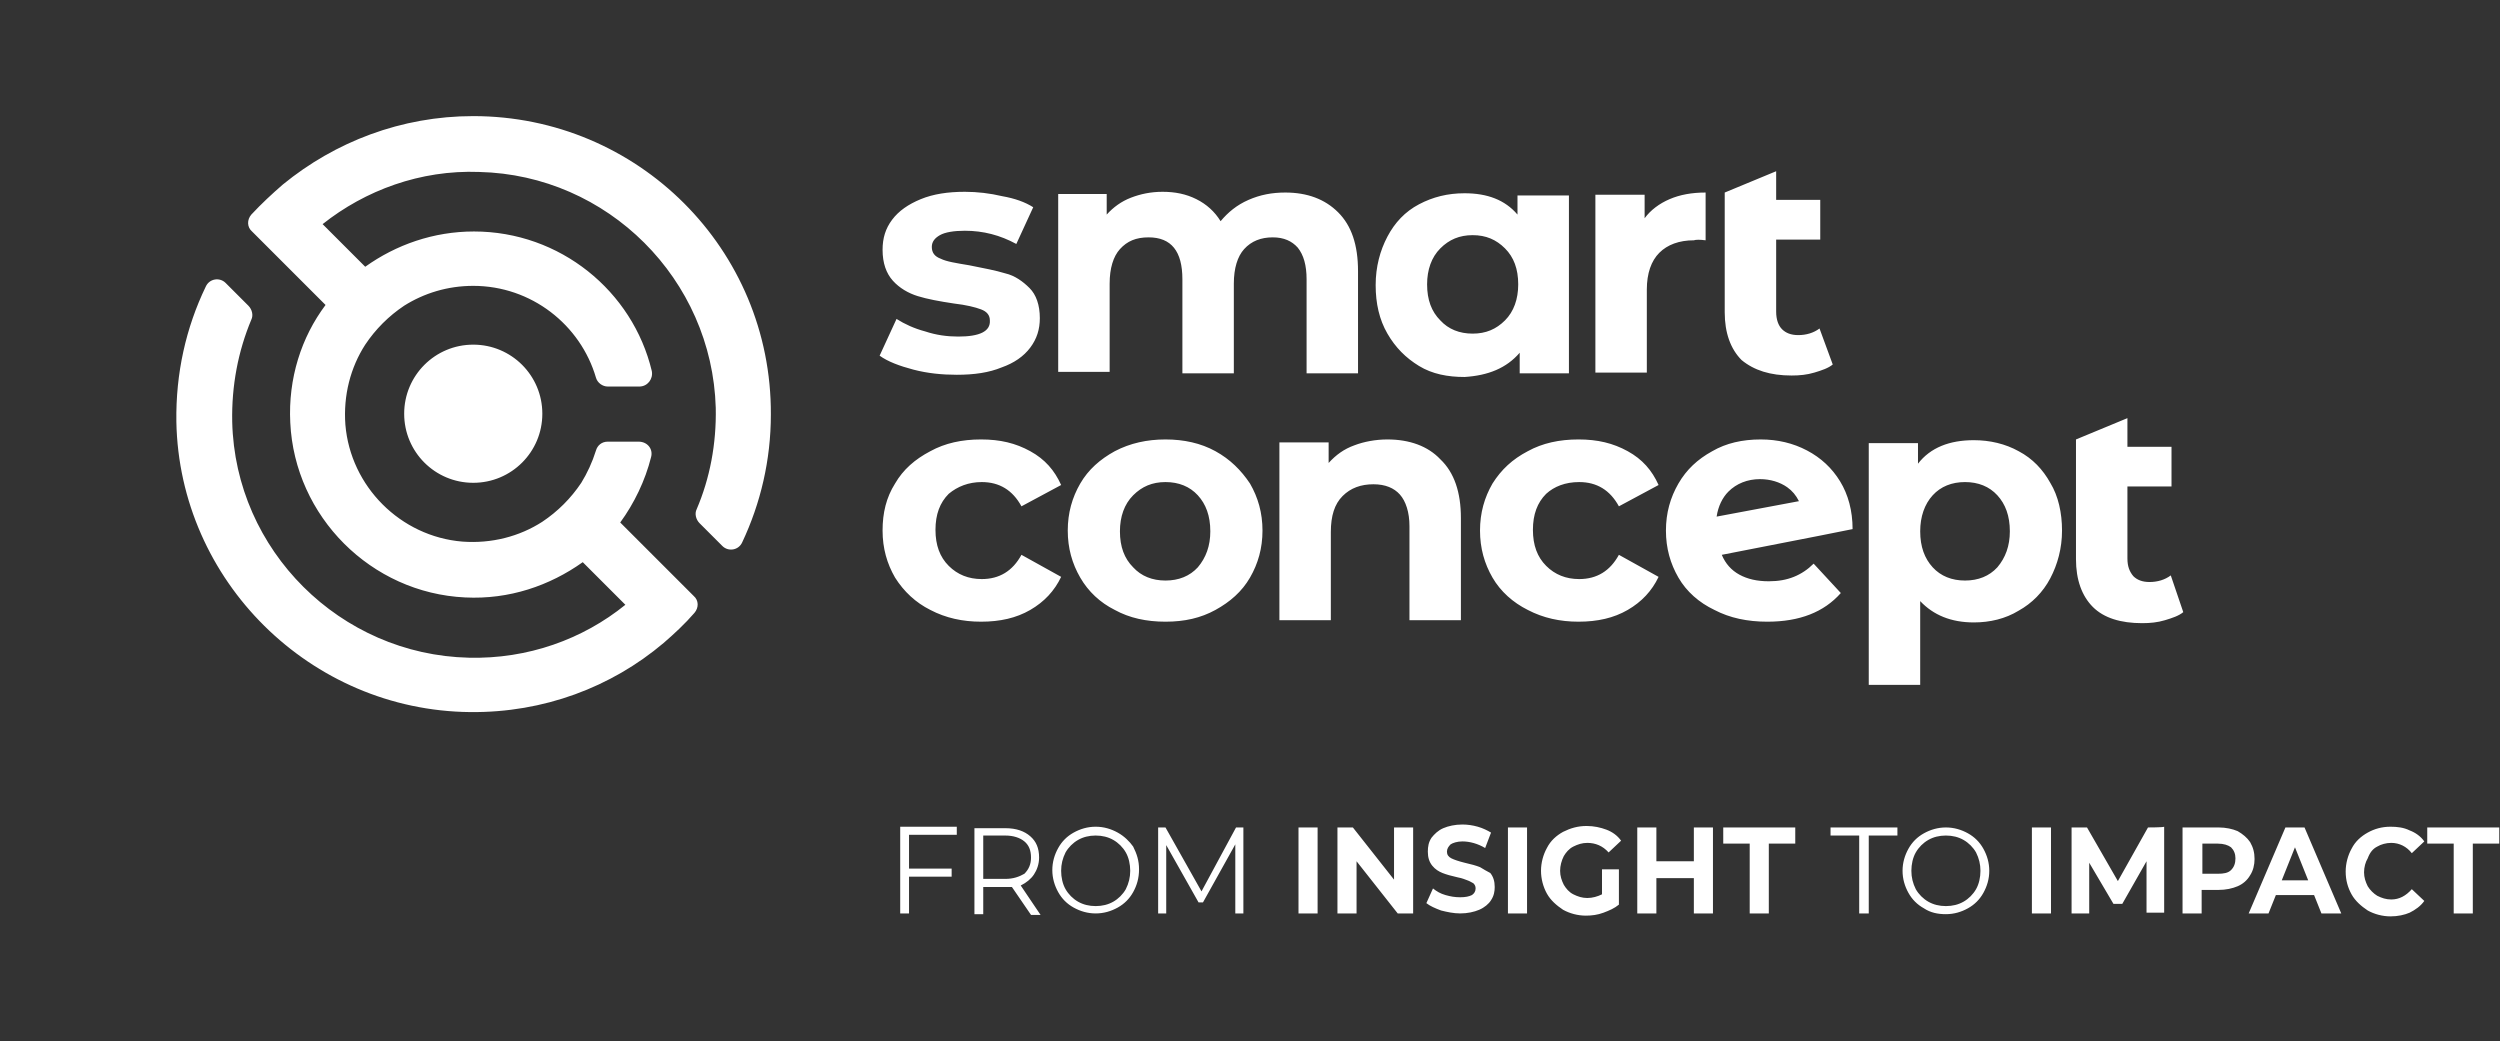 <?xml version="1.0" encoding="utf-8"?>
<!-- Generator: Adobe Illustrator 28.3.0, SVG Export Plug-In . SVG Version: 6.00 Build 0)  -->
<svg version="1.1" id="Ebene_1" xmlns="http://www.w3.org/2000/svg" xmlns:xlink="http://www.w3.org/1999/xlink" x="0px" y="0px"
	 viewBox="0 0 340.2 141.7" style="enable-background:new 0 0 340.2 141.7;" xml:space="preserve">
<rect x="0" y="0" width="340.2" height="141.7" fill="#333333" stroke="none"/>
<style type="text/css">
	.st0{fill:#FFFFFF;}
</style>
<path class="st0" d="M64.4,15.8c-9.8,0-18.8,3.5-25.9,9.3c-1.5,1.3-2.9,2.6-4.3,4.1c-0.6,0.7-0.6,1.7,0.1,2.3l10,10
	c-3.3,4.4-5.1,10-4.8,16c0.6,12.8,11,23.2,23.8,23.8c6,0.3,11.5-1.6,16-4.8l5.8,5.8c-5.8,4.7-13.3,7.4-21.3,7.2
	C46.3,89.1,32,74.9,31.6,57.4c-0.1-4.9,0.8-9.6,2.6-13.9c0.3-0.6,0.1-1.4-0.4-1.9l-3.1-3.1c-0.8-0.8-2.2-0.6-2.7,0.5
	c-2.7,5.6-4.1,11.8-4,18.4C24.4,79,42.2,96.7,64,96.9c10,0.1,19.2-3.4,26.3-9.4c1.5-1.3,2.9-2.6,4.2-4.1c0.6-0.7,0.6-1.7-0.1-2.3
	l-10-10c1.9-2.6,3.4-5.7,4.2-8.9c0.3-1.1-0.5-2.1-1.7-2.1h-4.2c-0.8,0-1.4,0.5-1.6,1.2c-0.5,1.6-1.2,3.1-2,4.4
	c-1.4,2.1-3.2,3.9-5.3,5.3c-3.1,2-6.9,3-10.9,2.7C54.5,73,47.7,66.2,47,57.8c-0.3-4,0.7-7.8,2.7-10.9c1.4-2.1,3.2-3.9,5.3-5.3
	c2.7-1.7,5.9-2.7,9.4-2.7c7.9,0,14.6,5.3,16.7,12.5c0.2,0.7,0.9,1.2,1.6,1.2H87c1.1,0,1.9-1,1.7-2.1c-2.6-10.9-12.5-19-24.2-19
	c-5.5,0-10.6,1.8-14.8,4.8l-5.8-5.8c5.8-4.6,13.3-7.4,21.3-7.1C82.7,23.8,96.9,38,97.4,55.5c0.1,4.9-0.8,9.6-2.6,13.8
	c-0.3,0.6-0.1,1.4,0.4,1.9l3.1,3.1c0.8,0.8,2.2,0.6,2.7-0.5c2.5-5.3,3.9-11.2,3.9-17.4C105,33.9,86.8,15.8,64.4,15.8z M165.4,61.4
	c-2-1.1-4.3-1.6-6.8-1.6s-4.8,0.5-6.9,1.6c-2,1.1-3.6,2.5-4.7,4.4c-1.1,1.9-1.7,4-1.7,6.4c0,2.4,0.6,4.5,1.7,6.4
	c1.1,1.9,2.7,3.4,4.7,4.4c2,1.1,4.3,1.6,6.9,1.6c2.6,0,4.8-0.5,6.8-1.6c2-1.1,3.6-2.5,4.7-4.4c1.1-1.9,1.7-4,1.7-6.4
	c0-2.4-0.6-4.5-1.7-6.4C168.9,64,167.4,62.5,165.4,61.4z M163,77.2c-1.1,1.2-2.6,1.8-4.4,1.8s-3.3-0.6-4.4-1.8
	c-1.2-1.2-1.8-2.8-1.8-4.9c0-2,0.6-3.7,1.8-4.9s2.6-1.8,4.4-1.8s3.3,0.6,4.4,1.8s1.7,2.8,1.7,4.9C164.7,74.3,164.1,75.9,163,77.2z
	 M224.1,39.4c0-2.2,0.6-3.9,1.7-5c1.1-1.1,2.7-1.7,4.7-1.7c0.3-0.1,0.8-0.1,1.6,0v-6.5c-1.9,0-3.5,0.3-4.9,0.9
	c-1.4,0.6-2.6,1.5-3.4,2.6v-3.2h-6.7v24.2h7V39.4z M177.8,38v12.8h7V36.9c0-3.6-0.9-6.2-2.7-8c-1.8-1.8-4.2-2.7-7.2-2.7
	c-1.8,0-3.4,0.3-5,1c-1.6,0.7-2.8,1.7-3.8,2.9c-0.8-1.3-1.9-2.3-3.3-3c-1.4-0.7-2.9-1-4.6-1c-1.6,0-3,0.3-4.3,0.8
	c-1.3,0.5-2.4,1.3-3.3,2.3v-2.8H144v24.2h7v-12c0-2.1,0.5-3.7,1.4-4.7c1-1.1,2.2-1.6,3.9-1.6c3.1,0,4.6,1.9,4.6,5.7v12.8h7V38.6
	c0-2.1,0.5-3.7,1.4-4.7c1-1.1,2.3-1.6,3.9-1.6c1.5,0,2.6,0.5,3.4,1.4C177.4,34.7,177.8,36.1,177.8,38z M130.4,45.8
	c-1.5,0-3-0.2-4.5-0.7c-1.5-0.4-2.8-1-3.9-1.7l-2.3,5c1.1,0.8,2.7,1.4,4.6,1.9s3.9,0.7,5.9,0.7c2.4,0,4.4-0.3,6.1-1
	c1.7-0.6,3-1.5,3.9-2.7c0.9-1.2,1.3-2.5,1.3-4c0-1.8-0.5-3.2-1.4-4.1c-0.9-0.9-2-1.7-3.3-2c-1.3-0.4-2.9-0.7-4.9-1.1
	c-1.8-0.3-3.1-0.5-3.9-0.9c-0.8-0.3-1.2-0.8-1.2-1.6c0-0.7,0.4-1.2,1.1-1.6c0.7-0.4,1.9-0.6,3.4-0.6c2.5,0,4.8,0.6,7,1.8l2.3-5
	c-1.1-0.7-2.5-1.2-4.2-1.5c-1.7-0.4-3.4-0.6-5.1-0.6c-2.3,0-4.3,0.3-6,1s-3,1.6-3.9,2.8c-0.9,1.2-1.3,2.5-1.3,4.1
	c0,1.8,0.5,3.2,1.4,4.2c0.9,1,2.1,1.7,3.4,2.1c1.3,0.4,2.9,0.7,4.9,1c1.7,0.2,2.9,0.5,3.7,0.8s1.2,0.8,1.2,1.5
	C134.8,45.1,133.3,45.8,130.4,45.8z M55,56.3c0,5.2,4.2,9.4,9.4,9.4s9.4-4.2,9.4-9.4c0-5.2-4.2-9.4-9.4-9.4S55,51.1,55,56.3z
	 M193.1,49.8c1.8,1.1,3.9,1.5,6.2,1.5c3.2-0.2,5.7-1.2,7.5-3.3v2.8h6.7V26.6h-7v2.6c-1.7-2-4.1-2.9-7.2-2.9c-2.3,0-4.3,0.5-6.2,1.5
	c-1.9,1-3.3,2.5-4.3,4.4s-1.6,4.1-1.6,6.6s0.5,4.7,1.6,6.6C189.9,47.3,191.3,48.7,193.1,49.8z M196,33.8c1.2-1.2,2.6-1.8,4.4-1.8
	s3.2,0.6,4.4,1.8c1.2,1.2,1.8,2.8,1.8,4.9c0,2-0.6,3.7-1.8,4.9s-2.6,1.8-4.4,1.8c-1.8,0-3.3-0.6-4.4-1.8c-1.2-1.2-1.8-2.8-1.8-4.9
	C194.2,36.7,194.8,35,196,33.8z M139,75.5c-1.2,2.2-3,3.3-5.4,3.3c-1.8,0-3.3-0.6-4.5-1.8c-1.2-1.2-1.8-2.8-1.8-4.9
	c0-2.1,0.6-3.7,1.8-4.9c1.2-1,2.7-1.6,4.5-1.6c2.4,0,4.2,1.1,5.4,3.3l5.4-2.9c-0.9-2-2.2-3.5-4.2-4.6s-4.1-1.6-6.7-1.6
	s-4.9,0.5-6.9,1.6c-2.1,1.1-3.7,2.5-4.8,4.4c-1.2,1.9-1.7,4-1.7,6.4c0,2.4,0.6,4.5,1.7,6.4c1.2,1.9,2.8,3.4,4.8,4.4
	c2.1,1.1,4.4,1.6,6.9,1.6c2.6,0,4.8-0.5,6.7-1.6c1.9-1.1,3.3-2.6,4.2-4.5L139,75.5z M186.9,65.9c1.6,0,2.8,0.5,3.6,1.4
	c0.8,0.9,1.3,2.4,1.3,4.3v12.8h7V70.5c0-3.5-0.9-6.2-2.8-8c-1.7-1.8-4.2-2.7-7.2-2.7c-1.6,0-3.2,0.3-4.5,0.8
	c-1.4,0.5-2.5,1.3-3.5,2.4v-2.8h-6.7v24.2h7v-12c0-2.2,0.5-3.8,1.6-4.9C183.8,66.4,185.2,65.9,186.9,65.9z M243.8,51.1
	c1.1,0,2.1-0.1,3.1-0.4s1.9-0.6,2.5-1.1l-1.8-4.9c-0.8,0.6-1.8,0.9-2.9,0.9c-1,0-1.7-0.3-2.2-0.8s-0.8-1.3-0.8-2.4v-9.8h6v-5.4h-6
	v-3.9l-7,2.9v16.3c0,2.8,0.8,5,2.3,6.5C238.7,50.4,240.9,51.1,243.8,51.1z M295.4,78.3c-0.8,0.6-1.8,0.9-2.9,0.9
	c-1,0-1.7-0.3-2.2-0.8c-0.5-0.6-0.8-1.3-0.8-2.4v-9.8h6v-5.4h-6v-3.9l-7,2.9v16.3c0,2.8,0.8,5,2.3,6.5s3.8,2.2,6.7,2.2
	c1.1,0,2.1-0.1,3.1-0.4c1-0.3,1.9-0.6,2.5-1.1L295.4,78.3z M225.7,78.5l-5.4-3c-1.2,2.2-3,3.3-5.4,3.3c-1.8,0-3.3-0.6-4.5-1.8
	c-1.2-1.2-1.8-2.8-1.8-4.9c0-2.1,0.6-3.7,1.8-4.9c1.1-1,2.6-1.6,4.5-1.6c2.4,0,4.2,1.1,5.4,3.3l5.4-2.9c-0.9-2-2.2-3.5-4.2-4.6
	s-4.1-1.6-6.7-1.6s-4.9,0.5-6.9,1.6c-2.1,1.1-3.6,2.5-4.8,4.4c-1.1,1.9-1.7,4-1.7,6.4c0,2.4,0.6,4.5,1.7,6.4
	c1.1,1.9,2.8,3.4,4.8,4.4c2.1,1.1,4.4,1.6,6.9,1.6c2.6,0,4.8-0.5,6.7-1.6C223.4,81.9,224.8,80.4,225.7,78.5z M274.7,61.4
	c-1.8-1-3.9-1.5-6.1-1.5c-3.3,0-5.9,1-7.6,3.2v-2.8h-6.7v32.9h7V81.8c1.8,1.9,4.2,2.9,7.3,2.9c2.2,0,4.3-0.5,6.1-1.6
	c1.8-1,3.3-2.5,4.3-4.4c1-1.9,1.6-4.1,1.6-6.5c0-2.4-0.5-4.7-1.6-6.5C278,63.9,276.6,62.4,274.7,61.4z M271.8,77.2
	c-1.1,1.2-2.6,1.8-4.4,1.8s-3.3-0.6-4.4-1.8c-1.1-1.2-1.7-2.8-1.7-4.9c0-2,0.6-3.7,1.7-4.9c1.1-1.2,2.6-1.8,4.4-1.8s3.3,0.6,4.4,1.8
	c1.1,1.2,1.7,2.8,1.7,4.9C273.5,74.3,272.9,75.9,271.8,77.2z M250.5,80.7l-3.7-4c-0.8,0.8-1.7,1.4-2.7,1.8c-1,0.4-2.1,0.6-3.4,0.6
	c-1.6,0-2.9-0.3-4-0.9c-1.1-0.6-1.9-1.5-2.4-2.7l13.3-2.6l4.5-0.9c0-2.5-0.6-4.7-1.7-6.5c-1.1-1.8-2.6-3.2-4.5-4.2
	c-1.9-1-4-1.5-6.3-1.5c-2.5,0-4.7,0.5-6.6,1.6c-2,1.1-3.5,2.5-4.6,4.4c-1.1,1.9-1.7,4-1.7,6.4s0.6,4.5,1.7,6.4
	c1.1,1.9,2.8,3.4,4.9,4.4c2.1,1.1,4.5,1.6,7.2,1.6C244.9,84.6,248.2,83.3,250.5,80.7z M235.2,66.9c1.1-1.1,2.6-1.7,4.3-1.7
	c1.4,0,2.7,0.4,3.7,1.1c0.7,0.5,1.2,1.1,1.6,1.9l-11.2,2.1C233.8,68.9,234.4,67.7,235.2,66.9z M288.2,119.9l-4.2-7.3h-2.1v11.7h2.4
	v-6.9l3.3,5.6h1.2l3.3-5.8v7h2.4v-11.7c-0.1,0.1-2.2,0.1-2.2,0.1L288.2,119.9z M276.5,124.3h2.6v-11.7h-2.6V124.3z M122.5,124.3h1.2
	v-5h5.8v-1.1h-5.8v-4.6h6.5v-1.1h-7.7V124.3z M140.7,119c0.4-0.6,0.7-1.4,0.7-2.3c0-1.3-0.4-2.2-1.2-2.9c-0.8-0.7-1.9-1.1-3.4-1.1
	h-4.2v11.7h1.2v-3.7h3c0.3,0,0.6,0,0.9,0l2.6,3.8h1.3l-2.7-4C139.7,120.1,140.3,119.6,140.7,119z M136.8,119.6h-3v-5.9h3
	c1.1,0,2,0.3,2.6,0.8c0.6,0.5,0.9,1.2,0.9,2.2c0,0.9-0.3,1.6-0.9,2.2C138.7,119.3,137.9,119.6,136.8,119.6z M330.3,112.6v2.2h3.6
	v9.5h2.6v-9.5h3.6v-2.2H330.3z M306.8,116.9c0-0.9-0.2-1.6-0.6-2.3c-0.4-0.6-1-1.1-1.7-1.5c-0.7-0.3-1.6-0.5-2.6-0.5H297v11.7h2.6
	v-3.2h2.3c1,0,1.9-0.2,2.6-0.5c0.7-0.3,1.3-0.8,1.7-1.5C306.6,118.5,306.8,117.7,306.8,116.9z M303.6,118.4c-0.4,0.4-1,0.5-1.8,0.5
	h-2.1v-4.1h2.1c0.8,0,1.4,0.2,1.8,0.5c0.4,0.4,0.6,0.9,0.6,1.5C304.2,117.5,304,118,303.6,118.4z M323.5,115.2
	c0.5-0.3,1.2-0.5,1.9-0.5c1.1,0,2.1,0.5,2.8,1.4l1.7-1.6c-0.5-0.7-1.2-1.2-2-1.5c-0.8-0.4-1.7-0.5-2.6-0.5c-1.2,0-2.2,0.3-3.1,0.8
	c-0.9,0.5-1.7,1.2-2.2,2.2c-0.5,0.9-0.8,2-0.8,3.1c0,1.2,0.3,2.2,0.8,3.1s1.3,1.6,2.2,2.2c0.9,0.5,2,0.8,3.1,0.8
	c1,0,1.9-0.2,2.6-0.5c0.8-0.4,1.5-0.9,2-1.6l-1.7-1.6c-0.8,0.9-1.7,1.4-2.8,1.4c-0.7,0-1.3-0.2-1.9-0.5c-0.5-0.3-1-0.8-1.3-1.3
	c-0.3-0.6-0.5-1.2-0.5-1.9s0.2-1.4,0.5-1.9C322.5,116,322.9,115.5,323.5,115.2z M311,112.6l-5,11.7h2.7l1-2.5h5.2l1,2.5h2.7l-5-11.7
	H311z M310.5,119.8l1.8-4.5l1.8,4.5H310.5z M189.7,119.7l-5.6-7.1H182v11.7h2.6v-7.1l5.6,7.1h2.1v-11.7h-2.6V119.7z M230.5,117.2
	h-5.1v-4.6h-2.6v11.7h2.6v-4.8h5.1v4.8h2.6v-11.7h-2.6V117.2z M214.1,115.2c0.6-0.3,1.2-0.5,1.9-0.5c1.1,0,2.1,0.4,2.9,1.3l1.7-1.6
	c-0.5-0.7-1.2-1.2-2-1.5c-0.8-0.3-1.7-0.5-2.7-0.5c-1.2,0-2.2,0.3-3.2,0.8c-0.9,0.5-1.7,1.2-2.2,2.2c-0.5,0.9-0.8,2-0.8,3.1
	c0,1.1,0.3,2.2,0.8,3.1c0.5,0.9,1.3,1.6,2.2,2.2c0.9,0.5,2,0.8,3.1,0.8c0.8,0,1.6-0.1,2.4-0.4s1.5-0.6,2.1-1.1v-4.8H218v3.4
	c-0.6,0.3-1.3,0.5-2,0.5s-1.3-0.2-1.9-0.5c-0.6-0.3-1-0.8-1.3-1.3c-0.3-0.6-0.5-1.2-0.5-1.9s0.2-1.4,0.5-2
	C213.1,116,213.5,115.5,214.1,115.2z M201.4,118c-0.5-0.2-1.2-0.4-2.1-0.6c-0.8-0.2-1.4-0.4-1.8-0.6c-0.4-0.2-0.6-0.5-0.6-0.9
	s0.2-0.7,0.5-1c0.3-0.2,0.9-0.4,1.6-0.4c1,0,2.1,0.3,3.1,0.9l0.8-2.1c-0.5-0.3-1.1-0.6-1.8-0.8c-0.7-0.2-1.4-0.3-2.1-0.3
	c-1,0-1.9,0.2-2.6,0.5c-0.7,0.3-1.2,0.8-1.6,1.3c-0.4,0.6-0.5,1.2-0.5,1.9c0,0.8,0.2,1.4,0.6,1.9c0.4,0.5,0.9,0.8,1.4,1
	c0.5,0.2,1.2,0.4,2.1,0.6c0.6,0.1,1,0.3,1.3,0.4c0.3,0.1,0.6,0.3,0.8,0.4c0.2,0.2,0.3,0.4,0.3,0.7c0,0.4-0.2,0.7-0.5,0.9
	c-0.4,0.2-0.9,0.3-1.6,0.3s-1.3-0.1-2-0.3c-0.7-0.2-1.2-0.5-1.7-0.9l-0.9,2c0.5,0.4,1.2,0.7,2,1c0.8,0.2,1.7,0.4,2.6,0.4
	c1,0,1.9-0.2,2.6-0.5c0.7-0.3,1.3-0.8,1.6-1.3c0.4-0.6,0.5-1.2,0.5-1.8c0-0.8-0.2-1.4-0.6-1.9C202.4,118.6,201.9,118.3,201.4,118z
	 M205.2,124.3h2.6v-11.7h-2.6V124.3z M176.7,124.3h2.6v-11.7h-2.6V124.3z M152.1,113.3c-0.9-0.5-1.9-0.8-3-0.8c-1.1,0-2.1,0.3-3,0.8
	c-0.9,0.5-1.6,1.2-2.1,2.1s-0.8,1.9-0.8,3s0.3,2.1,0.8,3s1.2,1.6,2.1,2.1c0.9,0.5,1.9,0.8,3,0.8c1.1,0,2.1-0.3,3-0.8
	c0.9-0.5,1.6-1.2,2.1-2.1s0.8-1.9,0.8-3.1c0-1.2-0.3-2.1-0.8-3.1C153.7,114.5,153,113.8,152.1,113.3z M153.2,121
	c-0.4,0.7-1,1.3-1.7,1.7c-0.7,0.4-1.5,0.6-2.4,0.6c-0.9,0-1.7-0.2-2.4-0.6s-1.3-1-1.7-1.7c-0.4-0.7-0.6-1.6-0.6-2.5
	c0-0.9,0.2-1.7,0.6-2.5c0.4-0.7,1-1.3,1.7-1.7c0.7-0.4,1.5-0.6,2.4-0.6c0.9,0,1.7,0.2,2.4,0.6c0.7,0.4,1.3,1,1.7,1.7
	c0.4,0.7,0.6,1.6,0.6,2.5C153.8,119.4,153.6,120.2,153.2,121z M163.5,121.3l-4.9-8.7h-1v11.7h1.1V115l4.4,7.8h0.6l4.4-7.9v9.4h1.1
	v-11.7h-1L163.5,121.3z M234.5,114.8h3.6v9.5h2.6v-9.5h3.6v-2.2h-9.8V114.8z M267.8,113.4c-0.9-0.5-1.9-0.8-3-0.8
	c-1.1,0-2.1,0.3-3,0.8c-0.9,0.5-1.6,1.2-2.1,2.1c-0.5,0.9-0.8,1.9-0.8,3c0,1.1,0.3,2.1,0.8,3c0.5,0.9,1.2,1.6,2.1,2.1
	c0.9,0.6,1.9,0.8,3,0.8c1.1,0,2.1-0.3,3-0.8c0.9-0.5,1.6-1.2,2.1-2.1c0.5-0.9,0.8-1.9,0.8-3c0-1.1-0.3-2.1-0.8-3
	C269.4,114.6,268.7,113.9,267.8,113.4z M268.9,121c-0.4,0.7-1,1.3-1.7,1.7s-1.5,0.6-2.4,0.6c-0.9,0-1.7-0.2-2.4-0.6
	c-0.7-0.4-1.3-1-1.7-1.7c-0.4-0.8-0.6-1.6-0.6-2.5c0-0.9,0.2-1.8,0.6-2.5c0.4-0.7,1-1.3,1.7-1.7c0.7-0.4,1.5-0.6,2.4-0.6
	c0.9,0,1.7,0.2,2.4,0.6c0.7,0.4,1.3,1,1.7,1.7c0.4,0.8,0.6,1.6,0.6,2.5C269.5,119.4,269.3,120.3,268.9,121z M249.1,113.7h3.9v10.6
	h1.3v-10.6h3.9v-1.1h-9.1V113.7z"/>
</svg>
